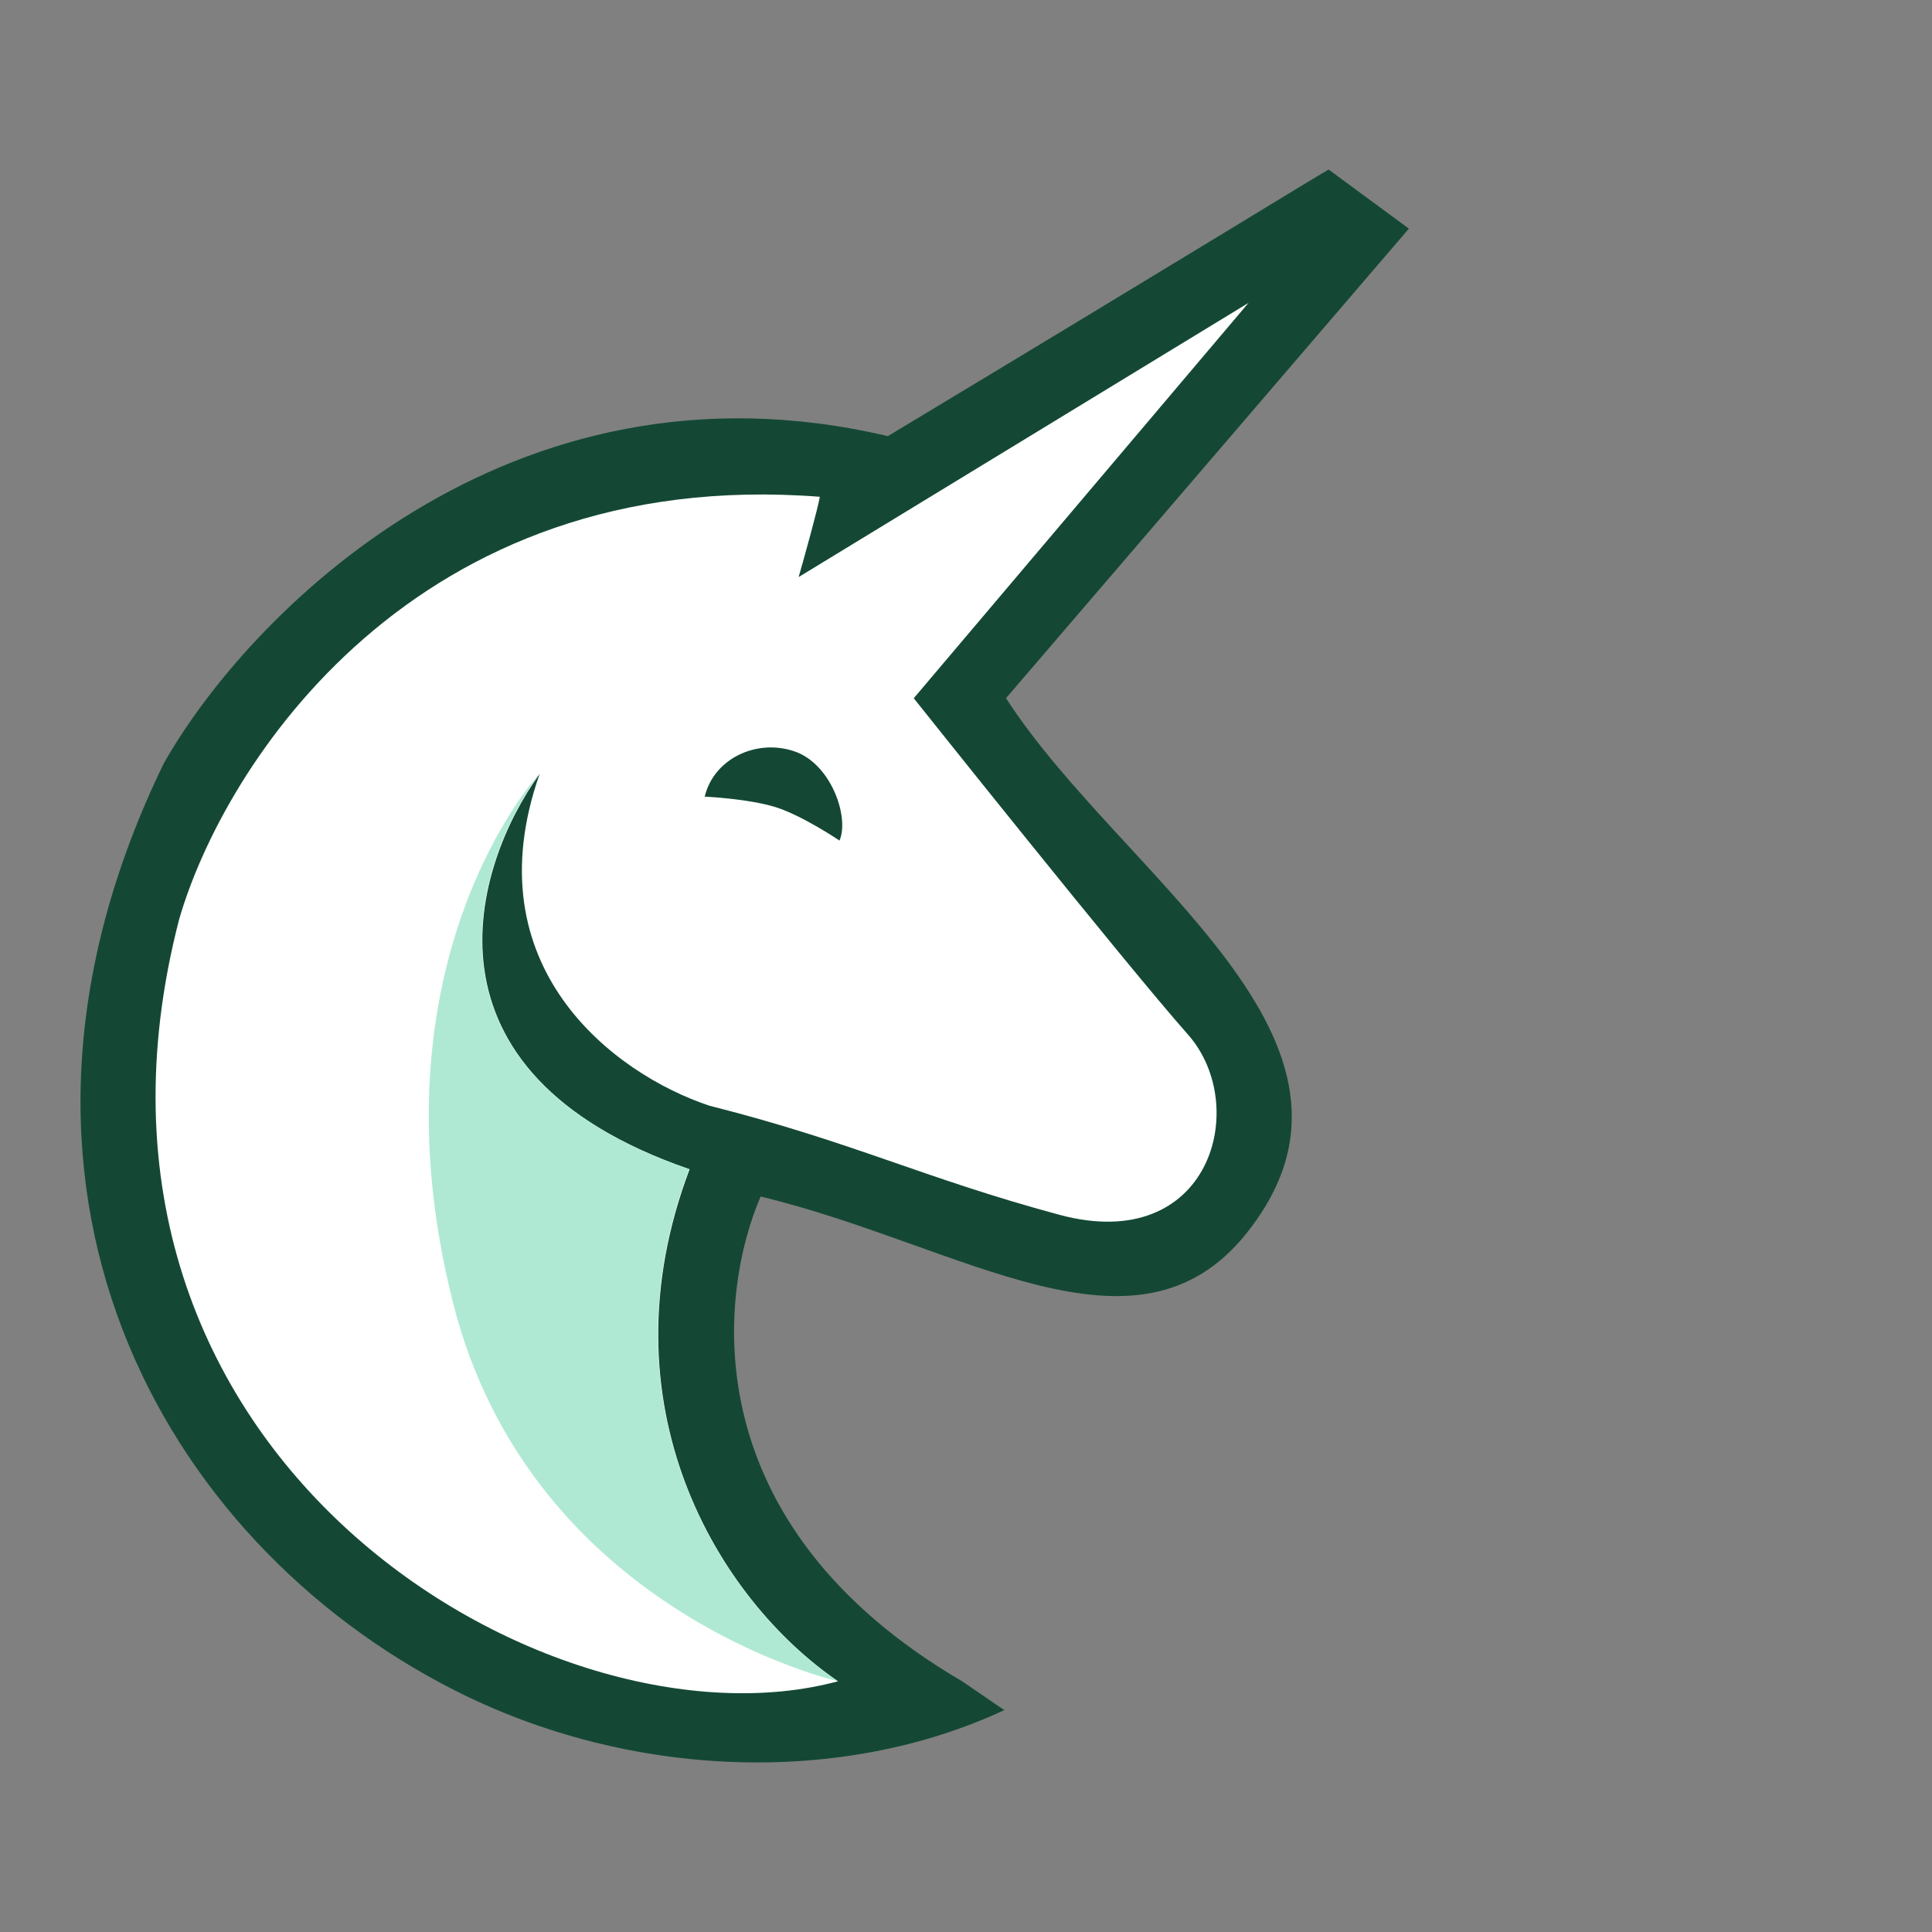 <svg width="96" height="96" fill="none" xmlns="http://www.w3.org/2000/svg"><rect width="100%" height="100%" fill="#808080" stroke="none"/><path d="M22.59 83.99c8.68 4.404 19.201 4.773 27.322.98-.151-.076-.226-.151-2.108-1.43-13.397-7.828-12.117-19.193-10.01-24.085 10.01 2.408 18.658 8.725 24.16 1.806 7.602-9.559-6.172-17.612-11.967-26.568l20.02-23.332-3.989-2.936c-1.053.603-6.397 3.914-21.902 13.247C25.21 17.216 12.254 30.654 8.14 37.929-2.048 58.871 8.02 76.6 22.59 83.991z" fill="#144835"/><path d="M41.641 83.541C27.416 87.38 1.977 72.402 8.901 45.683c2.208-7.652 11.666-22.564 31.837-20.998-.12.662-.753 2.935-1.054 3.989L62.038 15.05 45.404 34.695s10.488 13.17 13.623 16.708c3.136 3.538 1.13 10.989-6.397 8.957-6.78-1.83-10.236-3.613-17.386-5.42-4.742-1.58-11.802-6.908-8.43-16.482-3.287 4.54-6.518 14.827 7.451 19.644-4.44 11.741 1.43 21.375 7.376 25.44z" fill="#fff"/><path d="M34.246 58.094C20.277 53.277 23.51 42.99 26.796 38.45c0 0-8.58 9.257-4.29 26.267 3.876 15.373 19.117 18.816 19.117 18.816-5.947-4.064-11.817-13.698-7.377-25.44z" fill="#AFE9D4"/><path d="M39.456 37.327c-1.883-.628-3.989.376-4.44 2.257 0 0 2.181.1 3.537.527 1.33.42 3.161 1.656 3.161 1.656.502-1.154-.412-3.825-2.258-4.44z" fill="#144835"/></svg>